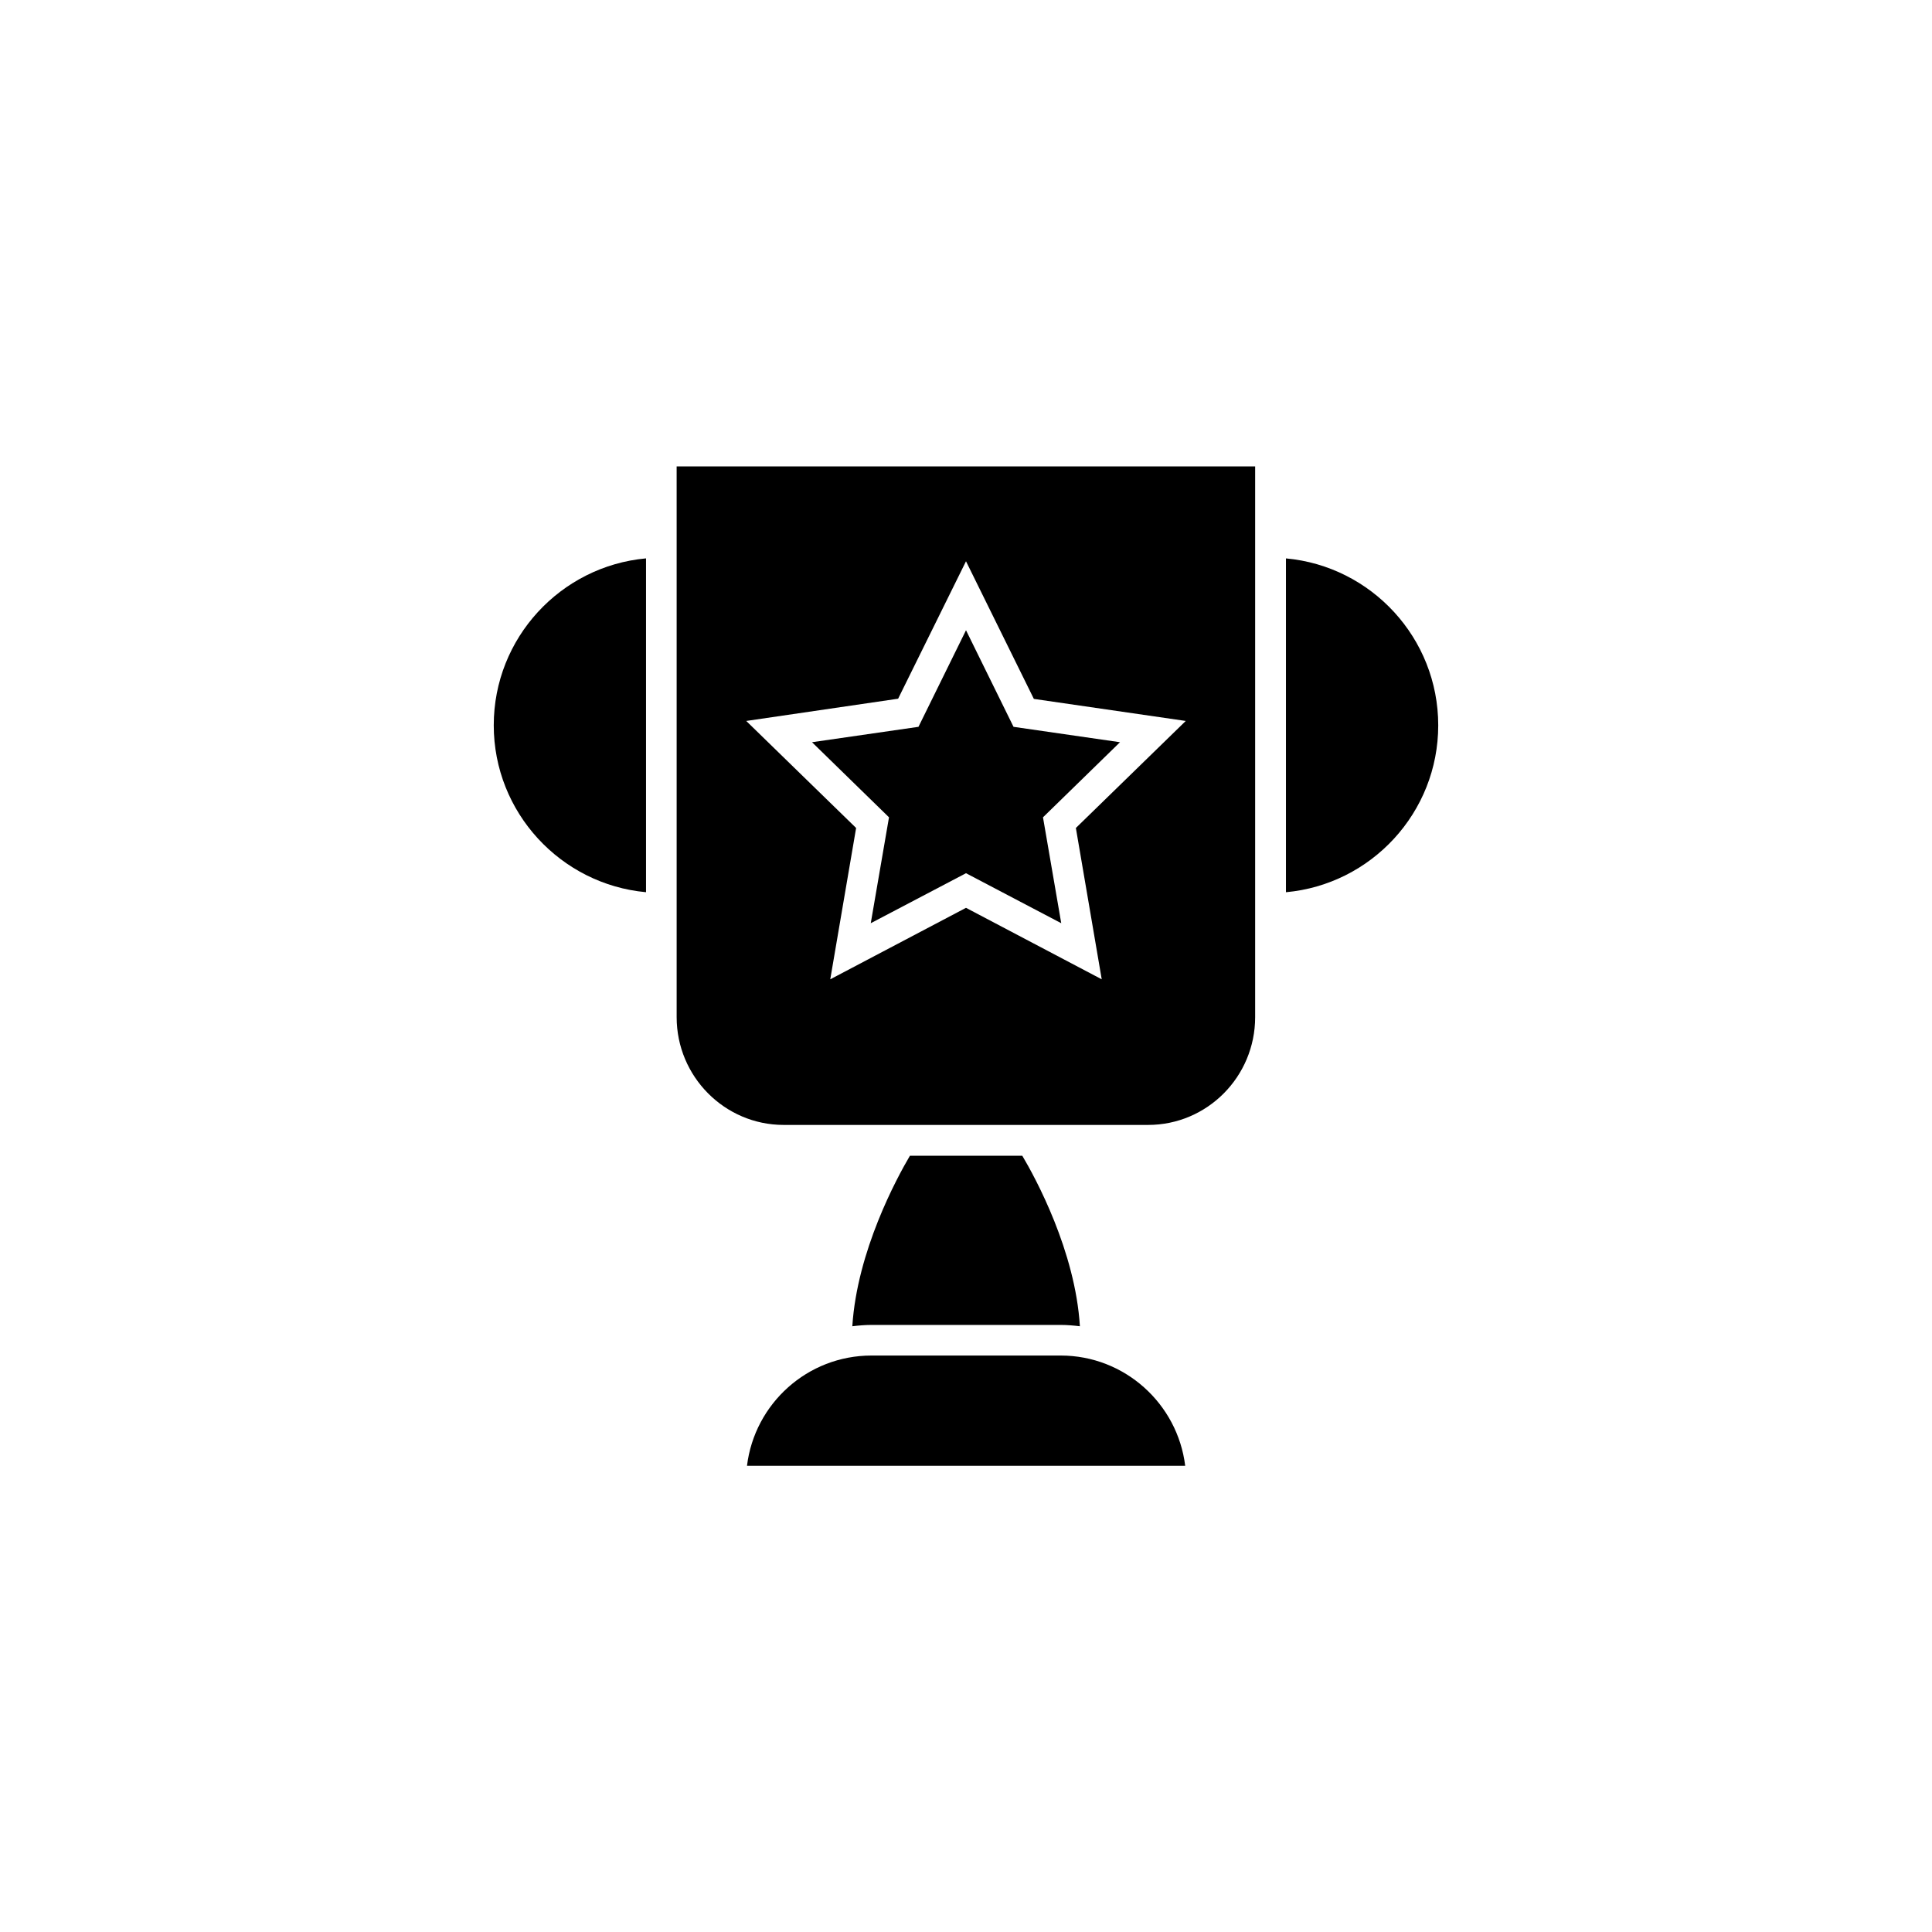 <?xml version="1.0" encoding="UTF-8"?>
<!-- The Best Svg Icon site in the world: iconSvg.co, Visit us! https://iconsvg.co -->
<svg fill="#000000" width="800px" height="800px" version="1.1" viewBox="144 144 512 512" xmlns="http://www.w3.org/2000/svg">
 <g>
  <path d="m374.76 388.66 25.242-13.25 25.238 13.25-4.836-28.062 20.406-19.902-28.215-4.078-12.594-25.594-12.598 25.594-28.211 4.078 20.402 19.902z"/>
  <path d="m385.14 450.28c-3.477 5.894-14.008 25.293-15.266 45.191 1.664-0.203 3.375-0.352 5.09-0.352h50.129c1.715 0 3.426 0.152 5.09 0.352-1.211-19.902-11.789-39.348-15.266-45.191z"/>
  <path d="m274.85 336.21c0 23.125 17.785 42.168 40.355 44.234v-88.469c-22.621 2.066-40.355 21.109-40.355 44.234z"/>
  <path d="m323.32 283.72v129.83c0 15.77 12.746 28.566 28.363 28.566h96.582c15.668 0 28.363-12.797 28.363-28.566v-145.95h-153.31zm58.691 45.445 17.988-36.426 17.984 36.477 40.254 5.844-29.121 28.363 6.852 40.102-35.969-18.941-35.973 18.941 6.852-40.102-29.121-28.363z"/>
  <path d="m484.79 291.98v88.469c22.621-2.066 40.355-21.109 40.355-44.234s-17.734-42.168-40.355-44.234z"/>
  <path d="m374.96 503.23c-16.977 0-30.984 12.746-33 29.223h116.13c-2.016-16.426-16.02-29.223-33-29.223z"/>
 </g>
</svg>